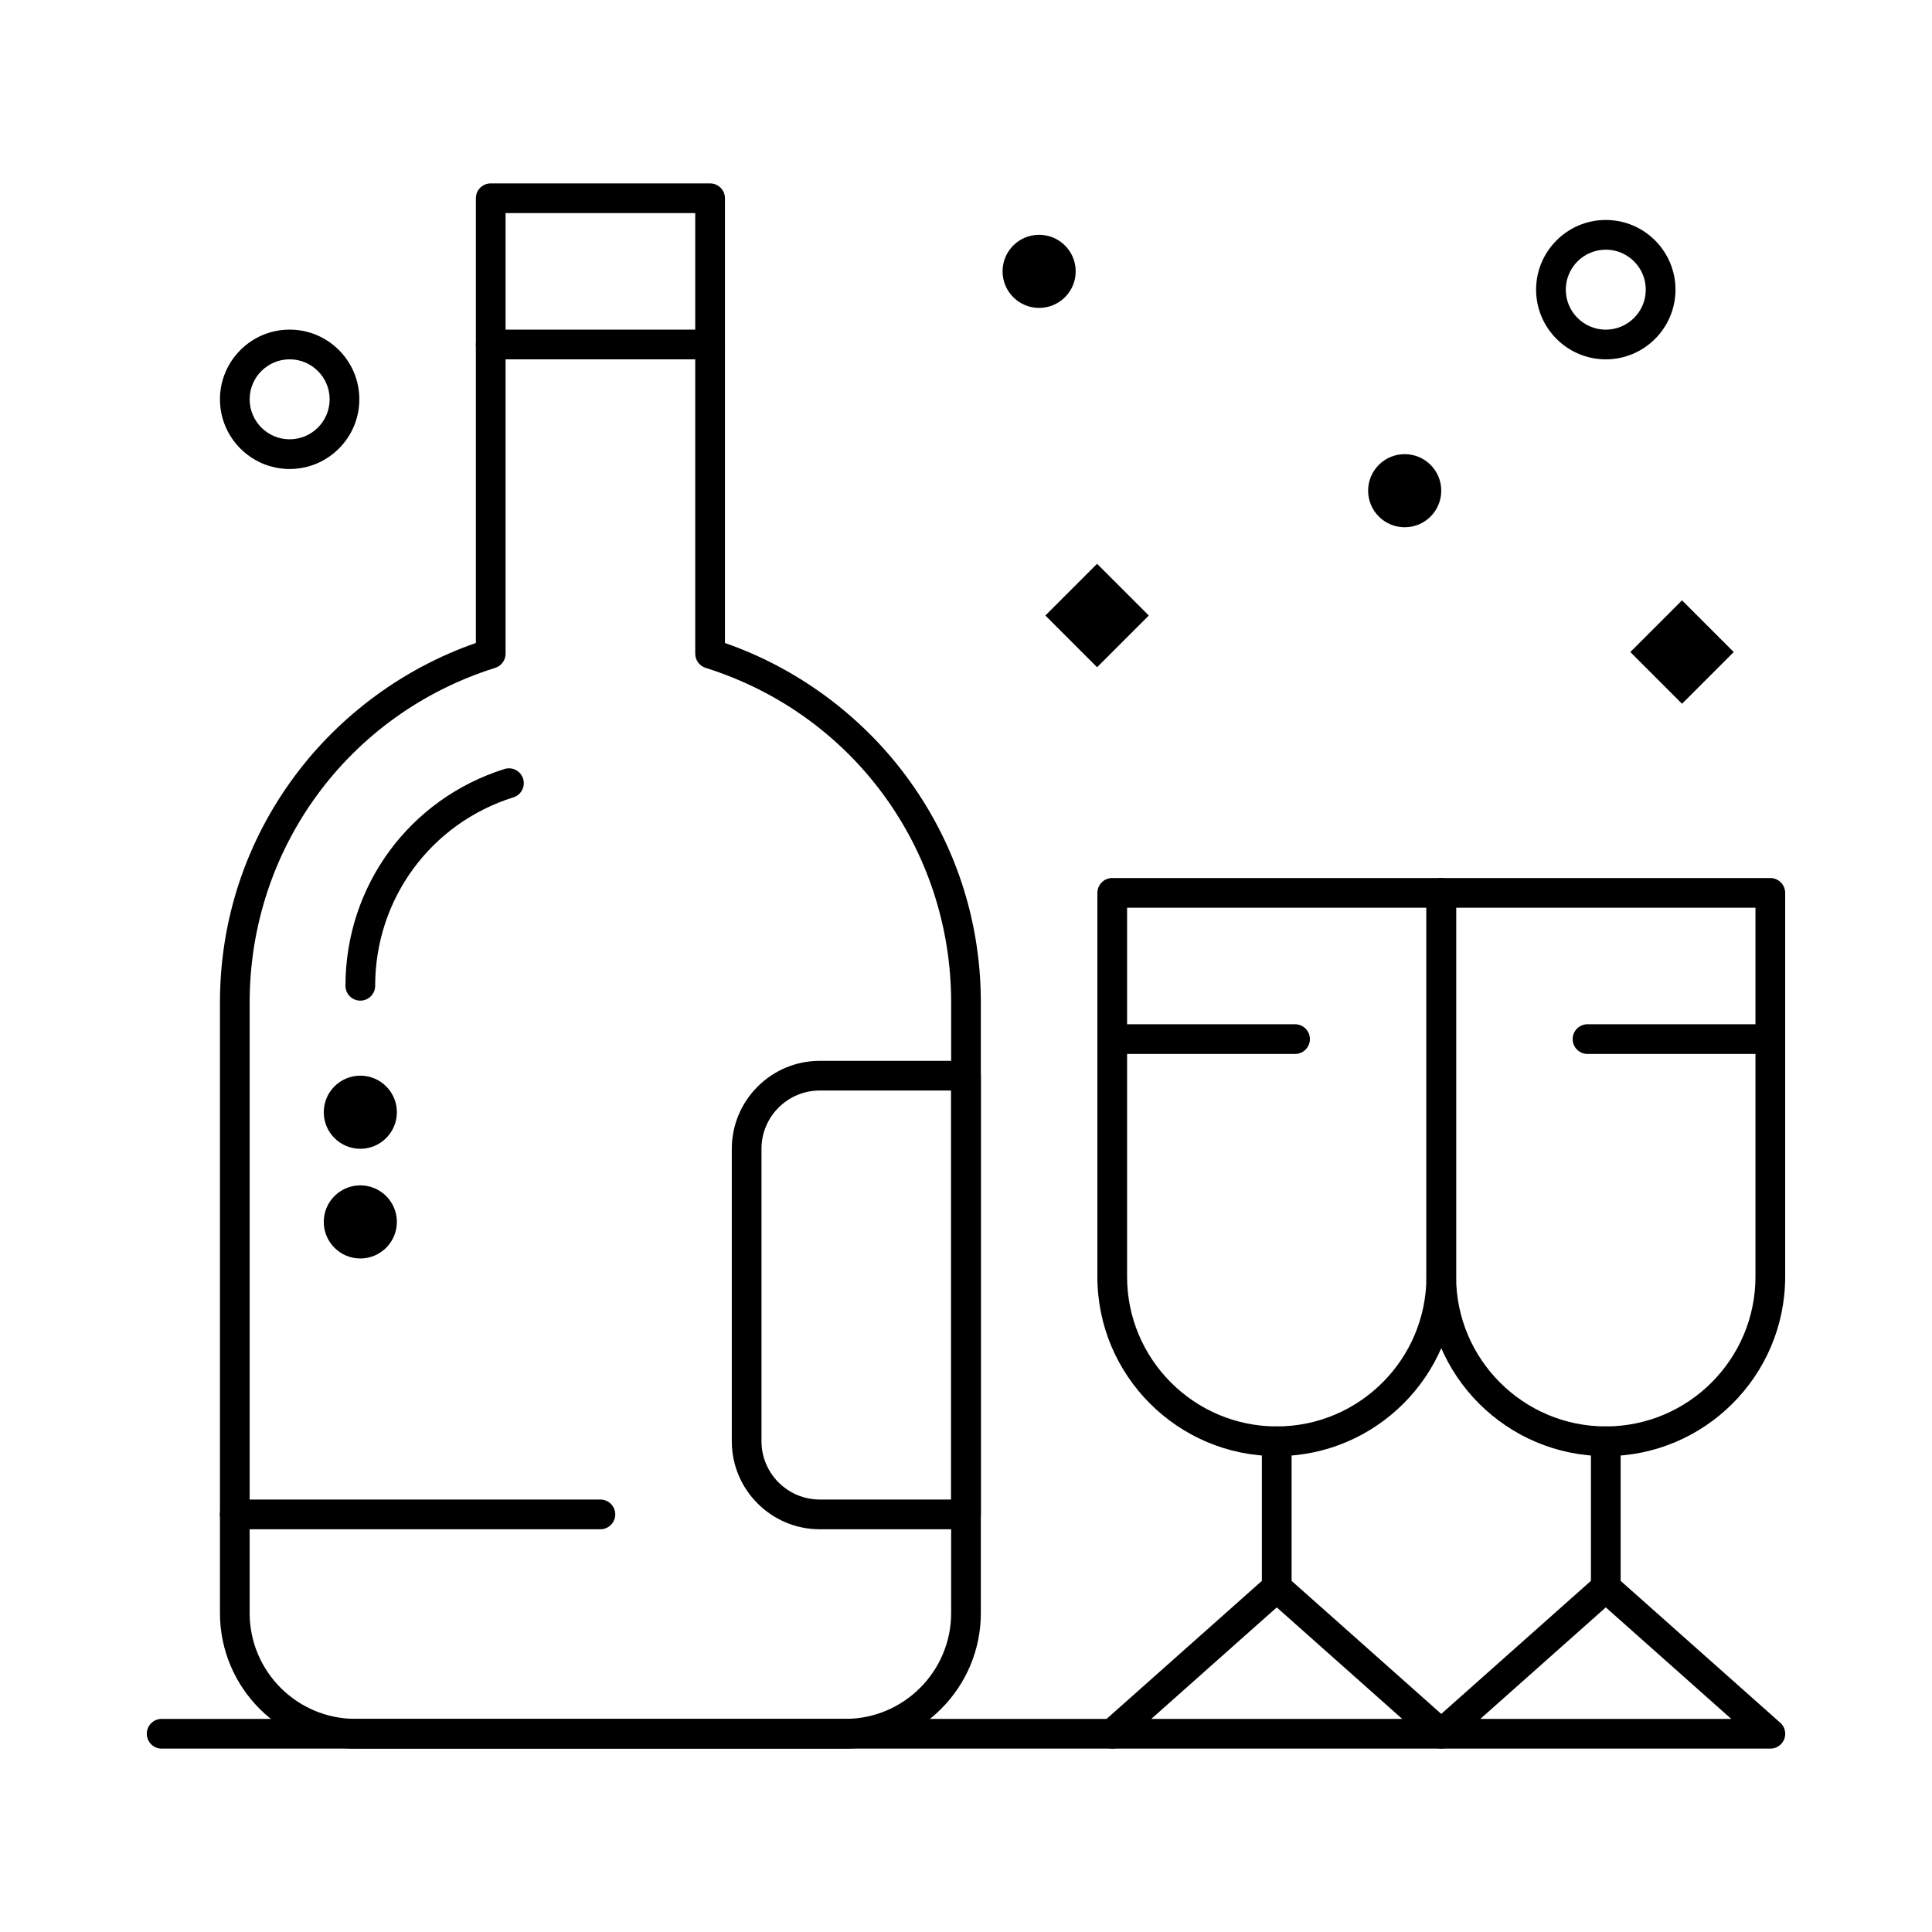<?xml version="1.0" encoding="UTF-8"?>
<!-- Uploaded to: SVG Repo, www.svgrepo.com, Generator: SVG Repo Mixer Tools -->
<svg fill="#000000" width="800px" height="800px" version="1.1" viewBox="144 144 512 512" xmlns="http://www.w3.org/2000/svg">
 <g>
  <path d="m525.97 607.4h-0.02-87.199c-1.633 0-3.098-1.008-3.68-2.535-0.582-1.527-0.156-3.258 1.066-4.34l43.598-38.754c1.492-1.328 3.738-1.328 5.231 0l43.367 38.551c0.953 0.719 1.57 1.859 1.57 3.148 0.004 2.164-1.758 3.93-3.934 3.93zm-76.863-7.875h66.492l-33.246-29.551z"/>
  <path d="m332.18 239.23h-58.133c-2.172 0-3.938-1.762-3.938-3.938 0-2.172 1.762-3.938 3.938-3.938h58.133c2.172 0 3.938 1.762 3.938 3.938-0.004 2.176-1.766 3.938-3.938 3.938z"/>
  <path d="m368.03 607.4h-129.83c-19.801 0-35.91-16.109-35.91-35.91v-161.8c0-21.895 6.898-42.715 19.949-60.215 12.035-16.137 28.949-28.508 47.867-35.074l0.004-117.86c0-2.172 1.762-3.938 3.938-3.938h58.133c2.172 0 3.938 1.762 3.938 3.938v117.86c18.922 6.566 35.836 18.941 47.867 35.074 13.051 17.5 19.949 38.32 19.949 60.215v161.8c0 19.801-16.105 35.91-35.906 35.91zm-90.047-406.93v116.77c0 1.719-1.117 3.238-2.758 3.754-38.918 12.223-65.062 47.867-65.062 88.691v161.8c0 15.461 12.578 28.035 28.035 28.035h129.83c15.457 0 28.035-12.578 28.035-28.035l0.004-161.8c0-40.828-26.148-76.469-65.062-88.691-1.641-0.516-2.758-2.035-2.758-3.754v-116.77z"/>
  <path d="m239.49 409.18c-2.172 0-3.938-1.762-3.938-3.938 0-26.445 16.938-49.531 42.145-57.449 2.074-0.652 4.285 0.5 4.934 2.574 0.652 2.074-0.5 4.285-2.574 4.934-21.91 6.883-36.633 26.949-36.633 49.938 0 2.18-1.762 3.941-3.934 3.941z"/>
  <path d="m400 549.27h-38.754c-12.855 0-23.312-10.457-23.312-23.312v-77.512c0-12.855 10.457-23.312 23.312-23.312h38.754c2.172 0 3.938 1.762 3.938 3.938v116.26c-0.004 2.172-1.766 3.938-3.938 3.938zm-38.758-116.27c-8.516 0-15.441 6.926-15.441 15.441v77.508c0 8.512 6.926 15.441 15.441 15.441h34.82v-108.39z"/>
  <path d="m239.49 448.44c-5.352 0-9.688-4.336-9.688-9.688 0-5.352 4.336-9.688 9.688-9.688 5.352 0 9.688 4.336 9.688 9.688 0 5.348-4.34 9.688-9.688 9.688z"/>
  <path d="m516.26 283.73c-5.352 0-9.691-4.336-9.691-9.688s4.336-9.688 9.691-9.688c5.352 0 9.688 4.336 9.688 9.688s-4.336 9.688-9.688 9.688z"/>
  <path d="m419.38 225.6c-5.352 0-9.691-4.336-9.691-9.688 0-5.352 4.336-9.688 9.691-9.688 5.352 0 9.691 4.336 9.691 9.688 0 5.352-4.34 9.688-9.691 9.688z"/>
  <path d="m239.49 477.51c-5.352 0-9.688-4.34-9.688-9.691 0-5.352 4.336-9.688 9.688-9.688 5.352 0 9.688 4.34 9.688 9.688 0 5.352-4.34 9.691-9.688 9.691z"/>
  <path d="m448.44 307.12-13.703 13.703-13.703-13.703 13.703-13.703z"/>
  <path d="m603.46 316.8-13.703 13.703-13.703-13.703 13.703-13.703z"/>
  <path d="m482.35 529.89c-26.211 0-47.535-21.324-47.535-47.535v-101.73c0-2.172 1.762-3.938 3.938-3.938h87.195c2.172 0 3.938 1.762 3.938 3.938v101.73c0 26.211-21.324 47.535-47.535 47.535zm-39.66-145.33v97.797c0 21.871 17.793 39.664 39.664 39.664 21.867-0.004 39.66-17.797 39.66-39.668v-97.797h-79.324z"/>
  <path d="m482.35 568.64c-2.172 0-3.938-1.762-3.938-3.938v-38.754c0-2.172 1.762-3.938 3.938-3.938 2.172 0 3.938 1.762 3.938 3.938v38.754c0 2.176-1.766 3.938-3.938 3.938z"/>
  <path d="m487.2 423.31h-48.441c-2.172 0-3.938-1.762-3.938-3.938 0-2.172 1.762-3.938 3.938-3.938h48.441c2.172 0 3.938 1.762 3.938 3.938s-1.762 3.938-3.938 3.938z"/>
  <path d="m613.17 607.4h-0.02-87.199c-1.633 0-3.098-1.008-3.68-2.535-0.582-1.527-0.156-3.258 1.066-4.34l43.598-38.754c1.492-1.328 3.738-1.328 5.231 0l43.367 38.551c0.953 0.719 1.57 1.859 1.57 3.148 0.004 2.164-1.758 3.93-3.934 3.93zm-76.863-7.875h66.492l-33.246-29.551z"/>
  <path d="m569.55 529.89c-26.211 0-47.535-21.324-47.535-47.535v-101.73c0-2.172 1.762-3.938 3.938-3.938h87.199c2.172 0 3.938 1.762 3.938 3.938v101.73c-0.004 26.211-21.328 47.535-47.539 47.535zm-39.664-145.33v97.797c0 21.867 17.793 39.66 39.664 39.66 21.871 0 39.664-17.793 39.664-39.664v-97.797h-79.328z"/>
  <path d="m569.55 568.64c-2.172 0-3.938-1.762-3.938-3.938v-38.754c0-2.172 1.762-3.938 3.938-3.938 2.172 0 3.938 1.762 3.938 3.938v38.754c-0.004 2.176-1.766 3.938-3.938 3.938z"/>
  <path d="m613.15 423.31h-48.441c-2.172 0-3.938-1.762-3.938-3.938 0-2.172 1.762-3.938 3.938-3.938h48.441c2.172 0 3.938 1.762 3.938 3.938s-1.766 3.938-3.938 3.938z"/>
  <path d="m438.75 607.4h-251.91c-2.172 0-3.938-1.762-3.938-3.938 0-2.172 1.762-3.938 3.938-3.938h251.91c2.172 0 3.938 1.762 3.938 3.938 0 2.172-1.766 3.938-3.938 3.938z"/>
  <path d="m569.55 239.23c-10.184 0-18.469-8.285-18.469-18.469 0-10.184 8.285-18.469 18.469-18.469 10.184 0 18.469 8.285 18.469 18.469 0 10.184-8.285 18.469-18.469 18.469zm0-29.066c-5.844 0-10.598 4.754-10.598 10.598s4.754 10.598 10.598 10.598 10.598-4.754 10.598-10.598-4.754-10.598-10.598-10.598z"/>
  <path d="m220.76 268.29c-10.184 0-18.469-8.285-18.469-18.469 0-10.184 8.285-18.469 18.469-18.469 10.184 0 18.469 8.285 18.469 18.469 0 10.184-8.285 18.469-18.469 18.469zm0-29.066c-5.844 0-10.598 4.754-10.598 10.598s4.754 10.598 10.598 10.598 10.598-4.754 10.598-10.598-4.754-10.598-10.598-10.598z"/>
  <path d="m303.11 549.27h-96.887c-2.172 0-3.938-1.762-3.938-3.938 0-2.172 1.762-3.938 3.938-3.938h96.887c2.172 0 3.938 1.762 3.938 3.938-0.004 2.172-1.766 3.938-3.938 3.938z"/>
 </g>
</svg>